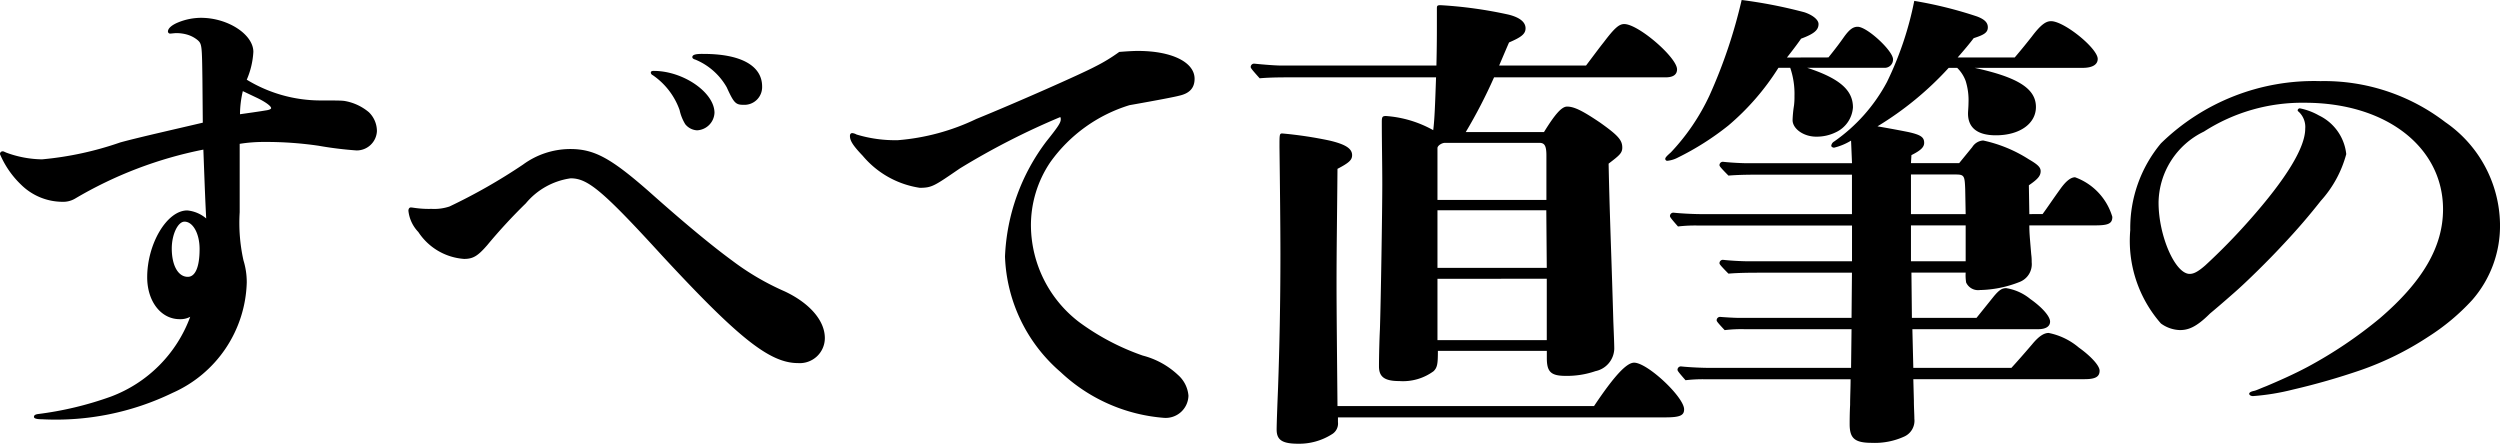 <svg xmlns="http://www.w3.org/2000/svg" width="95.418" height="16.938" viewBox="0 0 95.418 16.938"><path d="M6.372-9.846A12.5,12.5,0,0,1,3.384-9.2a4.1,4.1,0,0,1-1.35-.252c-.09-.036-.108-.054-.144-.054a.1.1,0,0,0-.108.108,3.5,3.5,0,0,0,.81,1.17,2.255,2.255,0,0,0,1.566.648A.892.892,0,0,0,4.644-7.7a15.552,15.552,0,0,1,4.9-1.872c.054,1.458.072,1.944.108,2.628a1.3,1.3,0,0,0-.72-.306C8.154-7.254,7.4-5.976,7.4-4.7c0,.918.522,1.6,1.242,1.6a.8.8,0,0,0,.4-.09A5.15,5.15,0,0,1,6.012-.144a12.961,12.961,0,0,1-2.79.666C3.114.54,3.078.576,3.078.63c0,.036.036.09.306.09A10.212,10.212,0,0,0,8.37-.288,4.751,4.751,0,0,0,11.2-4.5a2.81,2.81,0,0,0-.126-.846,6.609,6.609,0,0,1-.144-1.836v-2.61a5.755,5.755,0,0,1,.936-.072,13.817,13.817,0,0,1,2.07.144,13.987,13.987,0,0,0,1.458.18.773.773,0,0,0,.774-.738,1.009,1.009,0,0,0-.306-.72,1.951,1.951,0,0,0-.936-.432c-.144-.018-.4-.018-.9-.018A5.422,5.422,0,0,1,11.2-12.24a3.1,3.1,0,0,0,.252-1.062c0-.666-.972-1.3-2-1.3a2.337,2.337,0,0,0-.882.18c-.216.09-.378.216-.378.342A.082.082,0,0,0,8.28-14c.036,0,.162-.018.234-.018a1.5,1.5,0,0,1,.4.054,1.12,1.12,0,0,1,.414.216c.162.144.162.216.18,1.512L9.522-10.6C8.622-10.386,7.092-10.044,6.372-9.846Zm5.2-1.71c.342.162.558.324.558.4,0,.036-.072.072-.216.09-.2.036-.72.108-.972.144a3.963,3.963,0,0,1,.108-.882ZM9.4-5.778c0,.684-.162,1.062-.45,1.062-.378,0-.612-.45-.612-1.08,0-.54.234-1.026.486-1.026C9.144-6.822,9.4-6.372,9.4-5.778ZM28.206-13.1c0,.036.036.072.108.09a2.454,2.454,0,0,1,1.206,1.062c.27.594.342.666.63.666a.676.676,0,0,0,.72-.7c0-.792-.81-1.242-2.232-1.242C28.332-13.23,28.206-13.194,28.206-13.1Zm.846,2.124c0-.774-1.188-1.6-2.322-1.6-.072,0-.108.018-.108.072a.12.12,0,0,0,.072.09,2.708,2.708,0,0,1,1.026,1.332,1.746,1.746,0,0,0,.216.54.619.619,0,0,0,.45.234A.7.7,0,0,0,29.052-10.98ZM23.544-9.594a3.057,3.057,0,0,0-1.8.594,21.686,21.686,0,0,1-2.808,1.6,1.84,1.84,0,0,1-.684.09,3.632,3.632,0,0,1-.486-.018c-.18-.018-.252-.036-.306-.036s-.09.054-.09.126a1.379,1.379,0,0,0,.378.81A2.279,2.279,0,0,0,19.494-5.4c.342,0,.522-.108.882-.522a20.743,20.743,0,0,1,1.476-1.6,2.716,2.716,0,0,1,1.71-.954c.648,0,1.206.45,3.492,2.952,2.9,3.132,4.1,4.1,5.184,4.1a.957.957,0,0,0,1.026-.954c0-.666-.576-1.332-1.53-1.782a9.876,9.876,0,0,1-2-1.17c-.666-.486-1.692-1.314-3.186-2.646C25.092-9.252,24.462-9.594,23.544-9.594ZM44.5-13.3a6.426,6.426,0,0,1-.918.558c-.54.288-3.06,1.4-4.536,2a8.46,8.46,0,0,1-2.988.81,5.066,5.066,0,0,1-1.584-.216.414.414,0,0,0-.162-.054c-.054,0-.09.036-.09.108,0,.18.108.36.486.756a3.528,3.528,0,0,0,2.178,1.224c.468,0,.558-.072,1.53-.738a28.162,28.162,0,0,1,3.834-1.962.162.162,0,0,1,.018.09c0,.126-.108.288-.54.828A7.8,7.8,0,0,0,40.14-5.49a6.093,6.093,0,0,0,2.124,4.41A6.477,6.477,0,0,0,46.206.666a.869.869,0,0,0,.936-.846,1.184,1.184,0,0,0-.4-.792A3.089,3.089,0,0,0,45.4-1.71a9.159,9.159,0,0,1-2.43-1.278A4.672,4.672,0,0,1,41.13-6.642a4.3,4.3,0,0,1,.738-2.448,5.8,5.8,0,0,1,3.024-2.178c1.134-.2,1.764-.324,1.89-.36.414-.09.594-.306.594-.648,0-.63-.864-1.062-2.16-1.062C45.018-13.338,44.748-13.32,44.5-13.3ZM59-12.78c.162-.378.252-.594.378-.882.468-.2.63-.324.63-.54,0-.234-.216-.414-.648-.522a16.358,16.358,0,0,0-2.592-.36c-.126,0-.144.018-.144.126v.378c0,.612,0,1.044-.018,1.8H50.688c-.216,0-.684-.036-1.026-.072a.128.128,0,0,0-.144.126c0,.036.018.072.342.432.414-.036.846-.036,1.26-.036h5.472c-.036,1.026-.054,1.584-.108,2.016a4.315,4.315,0,0,0-1.8-.54c-.144,0-.162.036-.162.234,0,.792.018,1.584.018,2.376,0,.99-.054,4.41-.09,5.526-.018.342-.036.99-.036,1.422,0,.4.216.558.774.558A1.972,1.972,0,0,0,56.5-1.116c.144-.144.162-.288.162-.774h4.158v.27c0,.522.144.684.72.684a3.324,3.324,0,0,0,1.134-.18.9.9,0,0,0,.72-.846c0-.2-.018-.594-.036-1.062-.018-.666-.072-2.358-.09-2.844-.054-1.62-.072-2.3-.09-3.168.4-.306.522-.4.522-.612,0-.288-.162-.468-.846-.954-.666-.45-.99-.612-1.26-.612-.2,0-.45.27-.882.972H57.726a19.5,19.5,0,0,0,1.08-2.088h6.552c.288,0,.432-.108.432-.306,0-.45-1.476-1.728-2.016-1.728-.2,0-.378.162-.774.684-.2.252-.306.4-.684.9Zm1.818,8.136V-2.3H56.646v-2.34Zm0-.414H56.646v-2.2H60.8ZM56.646-7.65V-9.63c0-.09.162-.2.288-.2h3.6c.2,0,.27.108.27.486V-7.65ZM52.83.216c-.018-2-.036-3.654-.036-4.644,0-1.368.018-2.3.036-4.41.45-.234.558-.342.558-.522,0-.252-.252-.414-.864-.558a15.172,15.172,0,0,0-1.8-.27c-.108,0-.108.036-.108.522.018,1.476.036,3.024.036,4.086,0,1.89-.036,3.564-.09,5.094-.018.45-.054,1.35-.054,1.6,0,.4.216.54.828.54a2.328,2.328,0,0,0,1.278-.36.475.475,0,0,0,.234-.468V.648H65.34c.558,0,.72-.072.72-.306,0-.468-1.4-1.782-1.908-1.782-.288,0-.756.5-1.53,1.656ZM79.236-7.11l-.018-1.1c.342-.234.45-.36.45-.54,0-.144-.108-.252-.45-.45a5.268,5.268,0,0,0-1.746-.72.529.529,0,0,0-.414.252l-.5.612H74.718l.018-.306c.36-.18.486-.306.486-.468,0-.216-.126-.306-.612-.414-.27-.054-.648-.126-1.17-.216a12.337,12.337,0,0,0,2.718-2.232h.324a1.35,1.35,0,0,1,.324.5,2.463,2.463,0,0,1,.108.846c0,.144-.018.306-.018.4,0,.54.36.828,1.062.828.918,0,1.53-.45,1.53-1.08,0-.7-.684-1.134-2.34-1.494H81.27c.378,0,.576-.126.576-.342,0-.4-1.278-1.44-1.782-1.44-.2,0-.4.144-.738.594-.2.252-.342.432-.648.792H76.5c.252-.288.45-.522.612-.738.4-.126.54-.216.54-.414,0-.18-.126-.306-.414-.414a15.671,15.671,0,0,0-2.394-.594,12.624,12.624,0,0,1-1.044,3.1,6.484,6.484,0,0,1-2.016,2.268.218.218,0,0,0-.108.162c0,.036.054.072.108.072a2.229,2.229,0,0,0,.648-.27l.036.864H68.49c-.2,0-.612-.018-.936-.054a.128.128,0,0,0-.144.126c0,.036.018.072.342.4.432-.036.882-.036,1.314-.036h3.4V-7.11H66.69c-.216,0-.684-.018-1.026-.054a.128.128,0,0,0-.144.126c0,.036.018.072.306.4a5.572,5.572,0,0,1,.774-.036h5.868V-5.31H68.49c-.2,0-.612-.018-.936-.054a.128.128,0,0,0-.144.126c0,.036.018.072.342.4.432-.036.882-.036,1.314-.036h3.4L72.45-3.15H68.13c-.144,0-.45-.018-.684-.036a.128.128,0,0,0-.144.126c0,.036.018.072.306.378a5.317,5.317,0,0,1,.756-.036H72.45l-.018,1.476H66.978c-.216,0-.684-.018-1.026-.054a.128.128,0,0,0-.144.126c0,.036.018.072.306.4a5.572,5.572,0,0,1,.774-.036h5.526c0,.324-.018.648-.018.972C72.378.5,72.378.81,72.378.9c0,.54.18.72.846.72a2.7,2.7,0,0,0,1.224-.234.663.663,0,0,0,.4-.684c0-.18-.018-.414-.018-.684L74.808-.81h6.534c.414,0,.576-.09.576-.324,0-.2-.36-.576-.792-.882a2.549,2.549,0,0,0-1.152-.558c-.18,0-.378.126-.63.432-.342.4-.594.684-.792.9H74.808l-.036-1.476h4.806c.288,0,.45-.108.45-.288,0-.216-.342-.576-.756-.864a1.918,1.918,0,0,0-.918-.414c-.162,0-.27.072-.468.306l-.666.828H74.754l-.018-1.728h2.07a1.773,1.773,0,0,0,.018.378.5.5,0,0,0,.522.288,4.312,4.312,0,0,0,1.512-.306.727.727,0,0,0,.468-.756,2.08,2.08,0,0,0-.018-.306c-.054-.648-.072-.81-.072-1.1h2.52c.5,0,.648-.072.648-.324a2.3,2.3,0,0,0-1.422-1.512c-.162,0-.342.144-.54.414-.414.576-.486.7-.7.99Zm-2.43.432V-5.31H74.718V-6.678Zm0-.432H74.718V-8.622h1.71c.324,0,.342.054.36.558Zm-6.822-5.976c.27-.342.468-.612.54-.72.486-.18.666-.324.666-.558,0-.162-.216-.342-.54-.45a18.214,18.214,0,0,0-2.394-.468,19.5,19.5,0,0,1-1.224,3.636,8.188,8.188,0,0,1-1.476,2.178c-.162.144-.216.2-.216.252a.077.077,0,0,0,.072.072,1.1,1.1,0,0,0,.414-.126,10.539,10.539,0,0,0,1.926-1.224,9.511,9.511,0,0,0,1.908-2.2h.45a3.083,3.083,0,0,1,.162,1.08,2.664,2.664,0,0,1-.018.36,4.294,4.294,0,0,0-.054.558c0,.324.414.63.9.63a1.646,1.646,0,0,0,.738-.162,1.133,1.133,0,0,0,.666-.954c0-.648-.486-1.1-1.746-1.512h2.934a.317.317,0,0,0,.342-.324c0-.324-.99-1.242-1.35-1.242-.18,0-.324.108-.54.414-.126.18-.288.4-.576.756ZM97.2-6.75a4.807,4.807,0,0,0-2.088-3.87,7.594,7.594,0,0,0-4.77-1.566A8.359,8.359,0,0,0,84.258-9.81,5.058,5.058,0,0,0,83.088-6.5a4.778,4.778,0,0,0,1.17,3.564,1.294,1.294,0,0,0,.72.252c.306,0,.612-.09,1.152-.63.216-.18.45-.378.9-.774.5-.432,1.386-1.314,1.818-1.782.648-.684,1.1-1.224,1.512-1.746A4.328,4.328,0,0,0,91.332-9.4a1.854,1.854,0,0,0-1.044-1.476,2.428,2.428,0,0,0-.72-.27.082.082,0,0,0-.09.072c0,.036.018.036.054.072a.79.79,0,0,1,.234.63c0,.72-.72,1.908-2.142,3.51a23.534,23.534,0,0,1-1.674,1.71c-.288.252-.45.324-.594.324-.558,0-1.188-1.458-1.188-2.718A3.053,3.053,0,0,1,85.9-10.26a6.927,6.927,0,0,1,3.852-1.1c3.1,0,5.274,1.692,5.274,4.068,0,1.422-.774,2.754-2.412,4.158a16.739,16.739,0,0,1-2.754,1.854c-.54.288-1.116.54-1.584.738-.234.09-.378.162-.468.18s-.18.054-.18.108.072.09.144.09A8.782,8.782,0,0,0,89.3-.414a26.079,26.079,0,0,0,2.574-.738A11.6,11.6,0,0,0,94.464-2.43a8.314,8.314,0,0,0,1.674-1.4A4.3,4.3,0,0,0,97.2-6.75Z" transform="translate(-1.782 15.282)"/></svg>